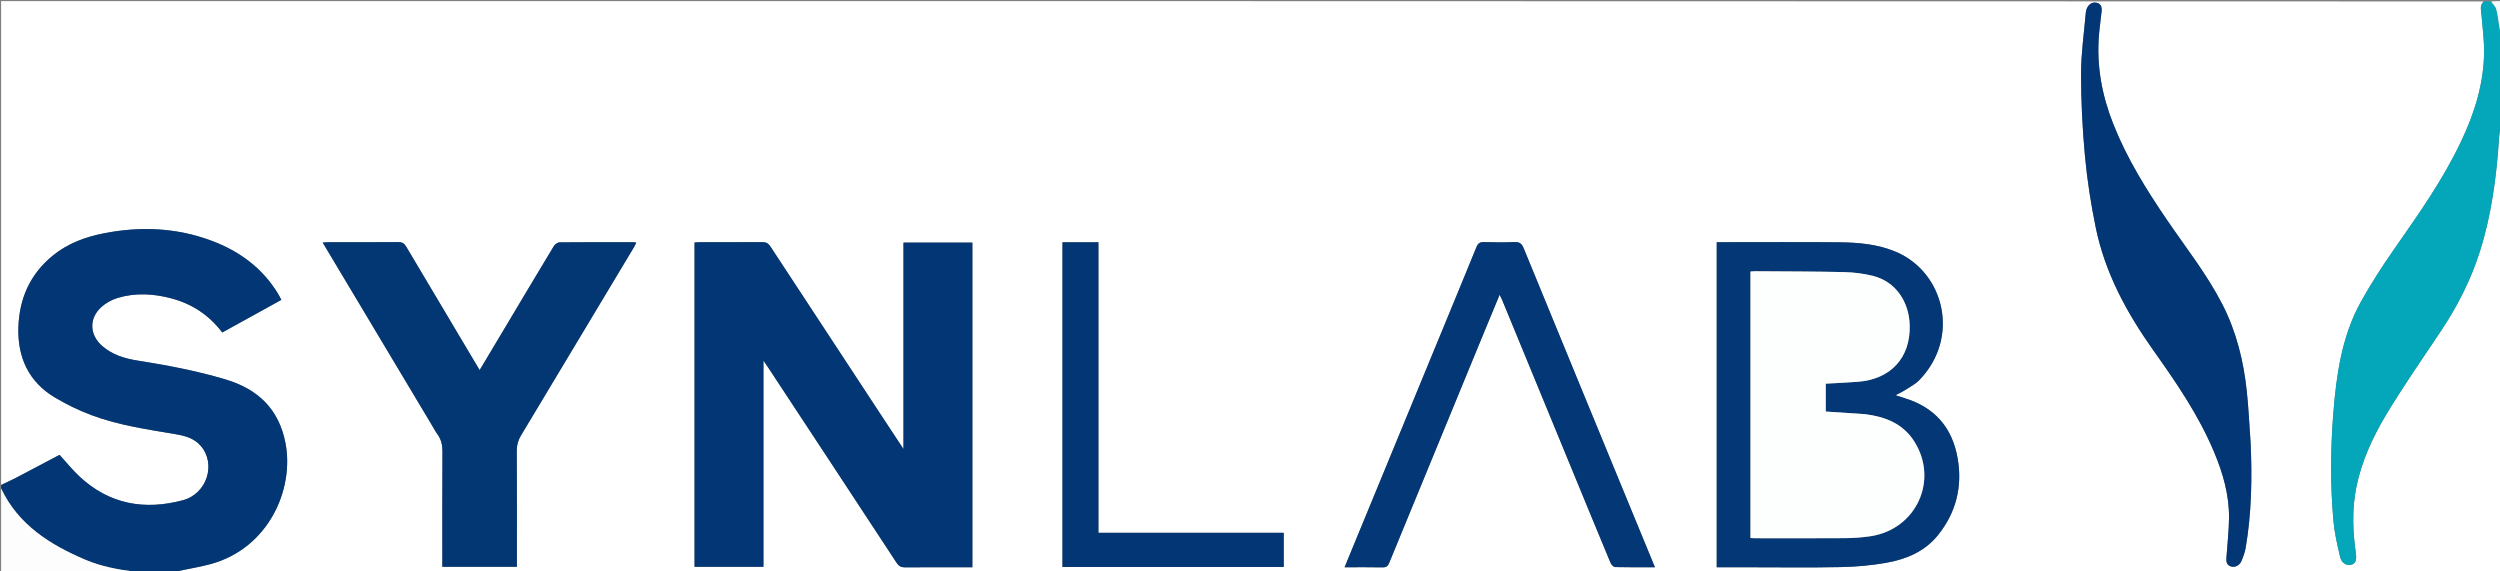 <svg version="1.1" id="Layer_1" xmlns="http://www.w3.org/2000/svg" xmlns:xlink="http://www.w3.org/1999/xlink" x="0px" y="0px"
	 width="100%" viewBox="0 0 2233 510" enable-background="new 0 0 2233 510" xml:space="preserve">
<rect x="0" y="0" width="2233" height="510" fill="#808080" stroke="none"/>
<path fill="#FFFFFF" opacity="1" stroke="none" 
	d="
M1,433 
	C1,289.022 1,145.044 1,1 
	C740.033,1 1479.065,1 2218.358,1.311 
	C2214.699,4.672 2216.079,8.742 2216.395,12.676 
	C2217.3,23.94 2218.867,35.22 2218.781,46.482 
	C2218.564,74.607 2210.278,100.856 2198.375,126.064 
	C2182.237,160.243 2160.508,190.936 2138.971,221.791 
	C2128.322,237.048 2118.124,252.726 2109.065,268.962 
	C2091.729,300.037 2086.843,334.494 2084.102,369.336 
	C2081.577,401.426 2081.356,433.552 2084.254,465.607 
	C2085.22,476.295 2087.714,486.893 2090.17,497.377 
	C2091.487,503.001 2095.728,505.405 2100.016,504.468 
	C2103.733,503.656 2105.164,500.442 2104.267,494.167 
	C2101.47,474.598 2100.724,455.033 2104.609,435.53 
	C2109.25,412.238 2119.127,390.816 2131.136,370.742 
	C2146.5,345.061 2163.701,320.472 2180.314,295.547 
	C2195.069,273.408 2206.994,249.961 2215.054,224.54 
	C2225.437,191.788 2229.856,158.071 2232.114,123.956 
	C2232.446,118.951 2233.357,113.984 2234,109 
	C2234,242.978 2234,376.957 2234,511 
	C1541.634,511 849.268,511 156.71,510.687 
	C167.082,508.221 177.804,506.653 188.18,503.817 
	C240.014,489.646 262.866,437.013 255.018,395.931 
	C249.231,365.634 230.626,347.639 201.575,338.952 
	C175.707,331.217 149.314,326.237 122.712,322.035 
	C111.269,320.227 100.306,316.862 91.321,309.057 
	C79.885,299.123 79.299,284.424 90.505,274.265 
	C94.545,270.603 99.85,267.69 105.083,266.113 
	C121.097,261.287 137.308,262.278 153.338,266.579 
	C171.789,271.53 186.887,281.596 198.522,296.975 
	C216.141,287.248 233.567,277.628 251.302,267.836 
	C250.106,265.624 249.185,263.701 248.073,261.896 
	C234.045,239.138 213.664,224.267 188.985,215.036 
	C157.762,203.358 125.647,202.014 93.177,208.306 
	C76.396,211.559 60.489,217.37 47.01,228.415 
	C26.797,244.978 17.178,266.815 16.422,292.506 
	C15.634,319.257 25.595,341.079 49.096,355.086 
	C59.45,361.257 70.486,366.598 81.769,370.83 
	C106.163,379.98 131.956,383.541 157.495,387.932 
	C165.699,389.343 173.429,391.575 179.155,398.066 
	C193.326,414.131 184.981,441.004 163.404,446.789 
	C129.123,455.98 97.719,450.493 71.103,425.704 
	C64.723,419.762 59.235,412.863 53.204,406.26 
	C40.18,413.144 26.845,420.256 13.442,427.236 
	C9.393,429.345 5.153,431.089 1,433 
M788.896,373.575 
	C755.26,322.413 721.6,271.267 688.05,220.049 
	C686.163,217.168 684.096,216.217 680.744,216.244 
	C662.083,216.394 643.42,216.31 624.758,216.325 
	C623.3,216.327 621.843,216.47 620.366,216.549 
	C620.366,313.376 620.366,409.89 620.366,506.246 
	C640.955,506.246 661.172,506.246 681.909,506.246 
	C681.909,444.983 681.909,384.154 681.909,322.05 
	C683.849,324.904 685.057,326.631 686.215,328.391 
	C724.457,386.475 762.721,444.544 800.856,502.699 
	C802.851,505.741 804.919,506.801 808.486,506.766 
	C826.814,506.586 845.144,506.681 863.473,506.68 
	C865.211,506.68 866.949,506.68 868.527,506.68 
	C868.527,409.448 868.527,313.069 868.527,216.665 
	C847.911,216.665 827.67,216.665 806.977,216.665 
	C806.977,277.866 806.977,338.724 806.977,401.049 
	C800.521,391.285 794.876,382.749 788.896,373.575 
M384.654,377.847 
	C386.708,381.27 388.554,384.841 390.865,388.08 
	C394.197,392.751 395.244,397.729 395.205,403.469 
	C394.985,435.961 395.099,468.456 395.098,500.949 
	C395.098,502.716 395.099,504.483 395.099,506.27 
	C417.598,506.27 439.472,506.27 461.689,506.27 
	C461.689,504.212 461.689,502.566 461.689,500.921 
	C461.688,468.094 461.783,435.267 461.587,402.441 
	C461.557,397.373 462.807,393.149 465.381,388.871 
	C499.084,332.867 532.681,276.8 566.29,220.739 
	C567.004,219.549 567.543,218.253 568.331,216.669 
	C567.116,216.496 566.492,216.33 565.868,216.329 
	C543.872,216.316 521.876,216.239 499.883,216.47 
	C498.102,216.489 495.665,218.225 494.677,219.856 
	C481.233,242.04 467.995,264.348 454.697,286.621 
	C446.04,301.121 437.37,315.612 428.436,330.557 
	C427.015,328.198 425.897,326.362 424.798,324.515 
	C404.117,289.794 383.404,255.091 362.82,220.312 
	C361.094,217.394 359.267,216.206 355.775,216.236 
	C334.947,216.416 314.117,216.316 293.288,216.331 
	C291.872,216.332 290.455,216.504 288.217,216.65 
	C320.47,270.605 352.347,323.93 384.654,377.847 
M1560.5,506.683 
	C1588.487,506.683 1616.482,507.074 1644.458,506.514 
	C1657.872,506.245 1671.401,505.04 1684.607,502.716 
	C1702.585,499.552 1719.216,492.689 1731.087,477.863 
	C1747.167,457.782 1752.947,434.742 1748.592,409.494 
	C1743.833,381.911 1727.994,363.668 1700.923,355.574 
	C1698.607,354.882 1696.33,354.062 1693.056,352.977 
	C1696.335,351.275 1698.755,350.255 1700.92,348.845 
	C1705.499,345.863 1710.611,343.323 1714.343,339.475 
	C1751.048,301.629 1736.807,243.327 1693.477,224.95 
	C1677.051,217.984 1659.637,216.565 1642.159,216.405 
	C1607.679,216.09 1573.193,216.316 1538.709,216.318 
	C1536.938,216.319 1535.167,216.318 1533.369,216.318 
	C1533.369,313.41 1533.369,409.79 1533.369,506.683 
	C1542.253,506.683 1550.877,506.683 1560.5,506.683 
M2010.234,395.186 
	C2009.129,379.922 2008.442,364.614 2006.826,349.404 
	C2003.965,322.482 1997.608,296.484 1985.176,272.158 
	C1971.4,245.203 1952.668,221.532 1935.713,196.689 
	C1917.124,169.45 1899.788,141.564 1887.581,110.755 
	C1877.446,85.176 1872.525,58.795 1874.795,31.262 
	C1875.382,24.138 1876.484,17.059 1877.168,9.942 
	C1877.491,6.588 1876.753,3.423 1872.882,2.506 
	C1869.178,1.629 1866.352,3.357 1864.517,6.479 
	C1863.703,7.865 1863.191,9.58 1863.052,11.189 
	C1861.481,29.392 1858.81,47.603 1858.805,65.812 
	C1858.799,90.403 1860.016,115.074 1862.297,139.563 
	C1864.281,160.859 1867.589,182.13 1871.879,203.091 
	C1880.184,243.675 1899.519,279.29 1923.316,312.819 
	C1943.714,341.56 1963.665,370.566 1977.466,403.378 
	C1985.504,422.49 1991.14,441.92 1990.967,462.66 
	C1990.87,474.274 1989.461,485.876 1988.692,497.487 
	C1988.469,500.855 1988.353,504.384 1992.318,505.825 
	C1996.104,507.202 2000.311,505.236 2002.099,500.998 
	C2003.702,497.2 2005.17,493.221 2005.856,489.18 
	C2011.095,458.352 2011.687,427.284 2010.234,395.186 
M1283.967,305.409 
	C1256.401,372.262 1228.834,439.115 1200.973,506.681 
	C1212.868,506.681 1223.973,506.534 1235.071,506.771 
	C1238.362,506.841 1239.709,505.499 1240.846,502.73 
	C1268.218,436.086 1295.649,369.466 1323.08,302.846 
	C1328.434,289.843 1333.835,276.86 1339.48,263.224 
	C1340.437,265.209 1341.142,266.499 1341.699,267.851 
	C1361.494,315.889 1381.276,363.932 1401.058,411.975 
	C1413.507,442.209 1425.921,472.457 1438.493,502.639 
	C1439.172,504.268 1441.148,506.463 1442.571,506.502 
	C1454.186,506.815 1465.814,506.678 1478.19,506.678 
	C1473.993,496.496 1470.028,486.884 1466.068,477.27 
	C1430.989,392.086 1395.88,306.915 1360.927,221.68 
	C1359.199,217.466 1357.089,215.99 1352.532,216.199 
	C1343.553,216.611 1334.535,216.512 1325.546,216.227 
	C1321.781,216.107 1320.115,217.357 1318.689,220.868 
	C1307.325,248.86 1295.708,276.748 1283.967,305.409 
M948.998,403.5 
	C948.998,437.748 948.998,471.996 948.998,506.366 
	C1015.109,506.366 1080.821,506.366 1146.62,506.366 
	C1146.62,496.137 1146.62,486.232 1146.62,475.889 
	C1091.453,475.889 1036.564,475.889 981.107,475.889 
	C981.107,389.107 981.107,302.763 981.107,216.383 
	C970.131,216.383 959.729,216.383 948.998,216.383 
	C948.998,278.611 948.998,340.556 948.998,403.5 
z"/>
<path fill="#023674" opacity="1" stroke="none" 
	d="
M1,433.375 
	C5.153,431.089 9.393,429.345 13.442,427.236 
	C26.845,420.256 40.18,413.144 53.204,406.26 
	C59.235,412.863 64.723,419.762 71.103,425.704 
	C97.719,450.493 129.123,455.98 163.404,446.789 
	C184.981,441.004 193.326,414.131 179.155,398.066 
	C173.429,391.575 165.699,389.343 157.495,387.932 
	C131.956,383.541 106.163,379.98 81.769,370.83 
	C70.486,366.598 59.45,361.257 49.096,355.086 
	C25.595,341.079 15.634,319.257 16.422,292.506 
	C17.178,266.815 26.797,244.978 47.01,228.415 
	C60.489,217.37 76.396,211.559 93.177,208.306 
	C125.647,202.014 157.762,203.358 188.985,215.036 
	C213.664,224.267 234.045,239.138 248.073,261.896 
	C249.185,263.701 250.106,265.624 251.302,267.836 
	C233.567,277.628 216.141,287.248 198.522,296.975 
	C186.887,281.596 171.789,271.53 153.338,266.579 
	C137.308,262.278 121.097,261.287 105.083,266.113 
	C99.85,267.69 94.545,270.603 90.505,274.265 
	C79.299,284.424 79.885,299.123 91.321,309.057 
	C100.306,316.862 111.269,320.227 122.712,322.035 
	C149.314,326.237 175.707,331.217 201.575,338.952 
	C230.626,347.639 249.231,365.634 255.018,395.931 
	C262.866,437.013 240.014,489.646 188.18,503.817 
	C177.804,506.653 167.082,508.221 156.26,510.687 
	C144.646,511 133.292,511 121.211,510.684 
	C105.244,508.768 90.252,505.953 76.093,499.918 
	C44.447,486.431 16.348,468.679 1,436 
	C1,435.25 1,434.5 1,433.375 
z"/>
<path fill="#03A7B9" opacity="1" stroke="none" 
	d="
M2234,108.531 
	C2233.357,113.984 2232.446,118.951 2232.114,123.956 
	C2229.856,158.071 2225.437,191.788 2215.054,224.54 
	C2206.994,249.961 2195.069,273.408 2180.314,295.547 
	C2163.701,320.472 2146.5,345.061 2131.136,370.742 
	C2119.127,390.816 2109.25,412.238 2104.609,435.53 
	C2100.724,455.033 2101.47,474.598 2104.267,494.167 
	C2105.164,500.442 2103.733,503.656 2100.016,504.468 
	C2095.728,505.405 2091.487,503.001 2090.17,497.377 
	C2087.714,486.893 2085.22,476.295 2084.254,465.607 
	C2081.356,433.552 2081.577,401.426 2084.102,369.336 
	C2086.843,334.494 2091.729,300.037 2109.065,268.962 
	C2118.124,252.726 2128.322,237.048 2138.971,221.791 
	C2160.508,190.936 2182.237,160.243 2198.375,126.064 
	C2210.278,100.856 2218.564,74.607 2218.781,46.482 
	C2218.867,35.22 2217.3,23.94 2216.395,12.676 
	C2216.079,8.742 2214.699,4.672 2218.809,1.311 
	C2220.714,1 2222.429,1 2224.672,1.334 
	C2226.704,3.755 2228.873,5.643 2229.568,7.972 
	C2230.836,12.222 2231.258,16.729 2231.983,21.137 
	C2232.688,25.419 2233.33,29.712 2234,34 
	C2234,58.688 2234,83.375 2234,108.531 
z"/>
<path fill="#FDFDFE" opacity="1" stroke="none" 
	d="
M1,436.469 
	C16.348,468.679 44.447,486.431 76.093,499.918 
	C90.252,505.953 105.244,508.768 120.742,510.684 
	C81.09,511 41.18,511 1,511 
	C1,486.313 1,461.625 1,436.469 
z"/>
<path fill="#F5FBFC" opacity="1" stroke="none" 
	d="
M2234,33.531 
	C2233.33,29.712 2232.688,25.419 2231.983,21.137 
	C2231.258,16.729 2230.836,12.222 2229.568,7.972 
	C2228.873,5.643 2226.704,3.755 2225.1,1.334 
	C2227.969,1 2230.937,1 2234,1 
	C2234,11.687 2234,22.375 2234,33.531 
z"/>
<path fill="#023674" opacity="1" stroke="none" 
	d="
M789.063,373.894 
	C794.876,382.749 800.521,391.285 806.977,401.049 
	C806.977,338.724 806.977,277.866 806.977,216.665 
	C827.67,216.665 847.911,216.665 868.527,216.665 
	C868.527,313.069 868.527,409.448 868.527,506.68 
	C866.949,506.68 865.211,506.68 863.473,506.68 
	C845.144,506.681 826.814,506.586 808.486,506.766 
	C804.919,506.801 802.851,505.741 800.856,502.699 
	C762.721,444.544 724.457,386.475 686.215,328.391 
	C685.057,326.631 683.849,324.904 681.909,322.05 
	C681.909,384.154 681.909,444.983 681.909,506.246 
	C661.172,506.246 640.955,506.246 620.366,506.246 
	C620.366,409.89 620.366,313.376 620.366,216.549 
	C621.843,216.47 623.3,216.327 624.758,216.325 
	C643.42,216.31 662.083,216.394 680.744,216.244 
	C684.096,216.217 686.163,217.168 688.05,220.049 
	C721.6,271.267 755.26,322.413 789.063,373.894 
z"/>
<path fill="#033774" opacity="1" stroke="none" 
	d="
M384.439,377.551 
	C352.347,323.93 320.47,270.605 288.217,216.65 
	C290.455,216.504 291.872,216.332 293.288,216.331 
	C314.117,216.316 334.947,216.416 355.775,216.236 
	C359.267,216.206 361.094,217.394 362.82,220.312 
	C383.404,255.091 404.117,289.794 424.798,324.515 
	C425.897,326.362 427.015,328.198 428.436,330.557 
	C437.37,315.612 446.04,301.121 454.697,286.621 
	C467.995,264.348 481.233,242.04 494.677,219.856 
	C495.665,218.225 498.102,216.489 499.883,216.47 
	C521.876,216.239 543.872,216.316 565.868,216.329 
	C566.492,216.33 567.116,216.496 568.331,216.669 
	C567.543,218.253 567.004,219.549 566.29,220.739 
	C532.681,276.8 499.084,332.867 465.381,388.871 
	C462.807,393.149 461.557,397.373 461.587,402.441 
	C461.783,435.267 461.688,468.094 461.689,500.921 
	C461.689,502.566 461.689,504.212 461.689,506.27 
	C439.472,506.27 417.598,506.27 395.099,506.27 
	C395.099,504.483 395.098,502.716 395.098,500.949 
	C395.099,468.456 394.985,435.961 395.205,403.469 
	C395.244,397.729 394.197,392.751 390.865,388.08 
	C388.554,384.841 386.708,381.27 384.439,377.551 
z"/>
<path fill="#033775" opacity="1" stroke="none" 
	d="
M1560,506.683 
	C1550.877,506.683 1542.253,506.683 1533.369,506.683 
	C1533.369,409.79 1533.369,313.41 1533.369,216.318 
	C1535.167,216.318 1536.938,216.319 1538.709,216.318 
	C1573.193,216.316 1607.679,216.09 1642.159,216.405 
	C1659.637,216.565 1677.051,217.984 1693.477,224.95 
	C1736.807,243.327 1751.048,301.629 1714.343,339.475 
	C1710.611,343.323 1705.499,345.863 1700.92,348.845 
	C1698.755,350.255 1696.335,351.275 1693.056,352.977 
	C1696.33,354.062 1698.607,354.882 1700.923,355.574 
	C1727.994,363.668 1743.833,381.911 1748.592,409.494 
	C1752.947,434.742 1747.167,457.782 1731.087,477.863 
	C1719.216,492.689 1702.585,499.552 1684.607,502.716 
	C1671.401,505.04 1657.872,506.245 1644.458,506.514 
	C1616.482,507.074 1588.487,506.683 1560,506.683 
M1665.52,369.899 
	C1653.949,369.131 1642.378,368.364 1630.768,367.594 
	C1630.768,359.313 1630.768,350.949 1630.768,342.696 
	C1640.686,342.125 1650.164,341.745 1659.614,341.003 
	C1688.855,338.71 1706.444,319.491 1705.762,290.765 
	C1705.248,269.12 1692.887,251.609 1673.468,246.571 
	C1665.012,244.377 1656.088,243.258 1647.343,243.047 
	C1620.867,242.411 1594.374,242.453 1567.888,242.254 
	C1566.455,242.244 1565.021,242.444 1563.508,242.552 
	C1563.508,322.056 1563.508,401.137 1563.508,480.543 
	C1564.882,480.623 1566.004,480.745 1567.125,480.745 
	C1593.956,480.757 1620.787,480.884 1647.617,480.676 
	C1655.412,480.616 1663.278,480.101 1670.977,478.917 
	C1711.768,472.646 1731.811,428.654 1709.729,394.141 
	C1699.632,378.359 1684.068,372.253 1665.52,369.899 
z"/>
<path fill="#023674" opacity="1" stroke="none" 
	d="
M2010.236,395.658 
	C2011.687,427.284 2011.095,458.352 2005.856,489.18 
	C2005.17,493.221 2003.702,497.2 2002.099,500.998 
	C2000.311,505.236 1996.104,507.202 1992.318,505.825 
	C1988.353,504.384 1988.469,500.855 1988.692,497.487 
	C1989.461,485.876 1990.87,474.274 1990.967,462.66 
	C1991.14,441.92 1985.504,422.49 1977.466,403.378 
	C1963.665,370.566 1943.714,341.56 1923.316,312.819 
	C1899.519,279.29 1880.184,243.675 1871.879,203.091 
	C1867.589,182.13 1864.281,160.859 1862.297,139.563 
	C1860.016,115.074 1858.799,90.403 1858.805,65.812 
	C1858.81,47.603 1861.481,29.392 1863.052,11.189 
	C1863.191,9.58 1863.703,7.865 1864.517,6.479 
	C1866.352,3.357 1869.178,1.629 1872.882,2.506 
	C1876.753,3.423 1877.491,6.588 1877.168,9.942 
	C1876.484,17.059 1875.382,24.138 1874.795,31.262 
	C1872.525,58.795 1877.446,85.176 1887.581,110.755 
	C1899.788,141.564 1917.124,169.45 1935.713,196.689 
	C1952.668,221.532 1971.4,245.203 1985.176,272.158 
	C1997.608,296.484 2003.965,322.482 2006.826,349.404 
	C2008.442,364.614 2009.129,379.922 2010.236,395.658 
z"/>
<path fill="#033775" opacity="1" stroke="none" 
	d="
M1284.068,305.039 
	C1295.708,276.748 1307.325,248.86 1318.689,220.868 
	C1320.115,217.357 1321.781,216.107 1325.546,216.227 
	C1334.535,216.512 1343.553,216.611 1352.532,216.199 
	C1357.089,215.99 1359.199,217.466 1360.927,221.68 
	C1395.88,306.915 1430.989,392.086 1466.068,477.27 
	C1470.028,486.884 1473.993,496.496 1478.19,506.678 
	C1465.814,506.678 1454.186,506.815 1442.571,506.502 
	C1441.148,506.463 1439.172,504.268 1438.493,502.639 
	C1425.921,472.457 1413.507,442.209 1401.058,411.975 
	C1381.276,363.932 1361.494,315.889 1341.699,267.851 
	C1341.142,266.499 1340.437,265.209 1339.48,263.224 
	C1333.835,276.86 1328.434,289.843 1323.08,302.846 
	C1295.649,369.466 1268.218,436.086 1240.846,502.73 
	C1239.709,505.499 1238.362,506.841 1235.071,506.771 
	C1223.973,506.534 1212.868,506.681 1200.973,506.681 
	C1228.834,439.115 1256.401,372.262 1284.068,305.039 
z"/>
<path fill="#023674" opacity="1" stroke="none" 
	d="
M948.998,403 
	C948.998,340.556 948.998,278.611 948.998,216.383 
	C959.729,216.383 970.131,216.383 981.107,216.383 
	C981.107,302.763 981.107,389.107 981.107,475.889 
	C1036.564,475.889 1091.453,475.889 1146.62,475.889 
	C1146.62,486.232 1146.62,496.137 1146.62,506.366 
	C1080.821,506.366 1015.109,506.366 948.998,506.366 
	C948.998,471.996 948.998,437.748 948.998,403 
z"/>
<path fill="#FDFEFE" opacity="1" stroke="none" 
	d="
M1665.965,369.927 
	C1684.068,372.253 1699.632,378.359 1709.729,394.141 
	C1731.811,428.654 1711.768,472.646 1670.977,478.917 
	C1663.278,480.101 1655.412,480.616 1647.617,480.676 
	C1620.787,480.884 1593.956,480.757 1567.125,480.745 
	C1566.004,480.745 1564.882,480.623 1563.508,480.543 
	C1563.508,401.137 1563.508,322.056 1563.508,242.552 
	C1565.021,242.444 1566.455,242.244 1567.888,242.254 
	C1594.374,242.453 1620.867,242.411 1647.343,243.047 
	C1656.088,243.258 1665.012,244.377 1673.468,246.571 
	C1692.887,251.609 1705.248,269.12 1705.762,290.765 
	C1706.444,319.491 1688.855,338.71 1659.614,341.003 
	C1650.164,341.745 1640.686,342.125 1630.768,342.696 
	C1630.768,350.949 1630.768,359.313 1630.768,367.594 
	C1642.378,368.364 1653.949,369.131 1665.965,369.927 
z"/>
</svg>